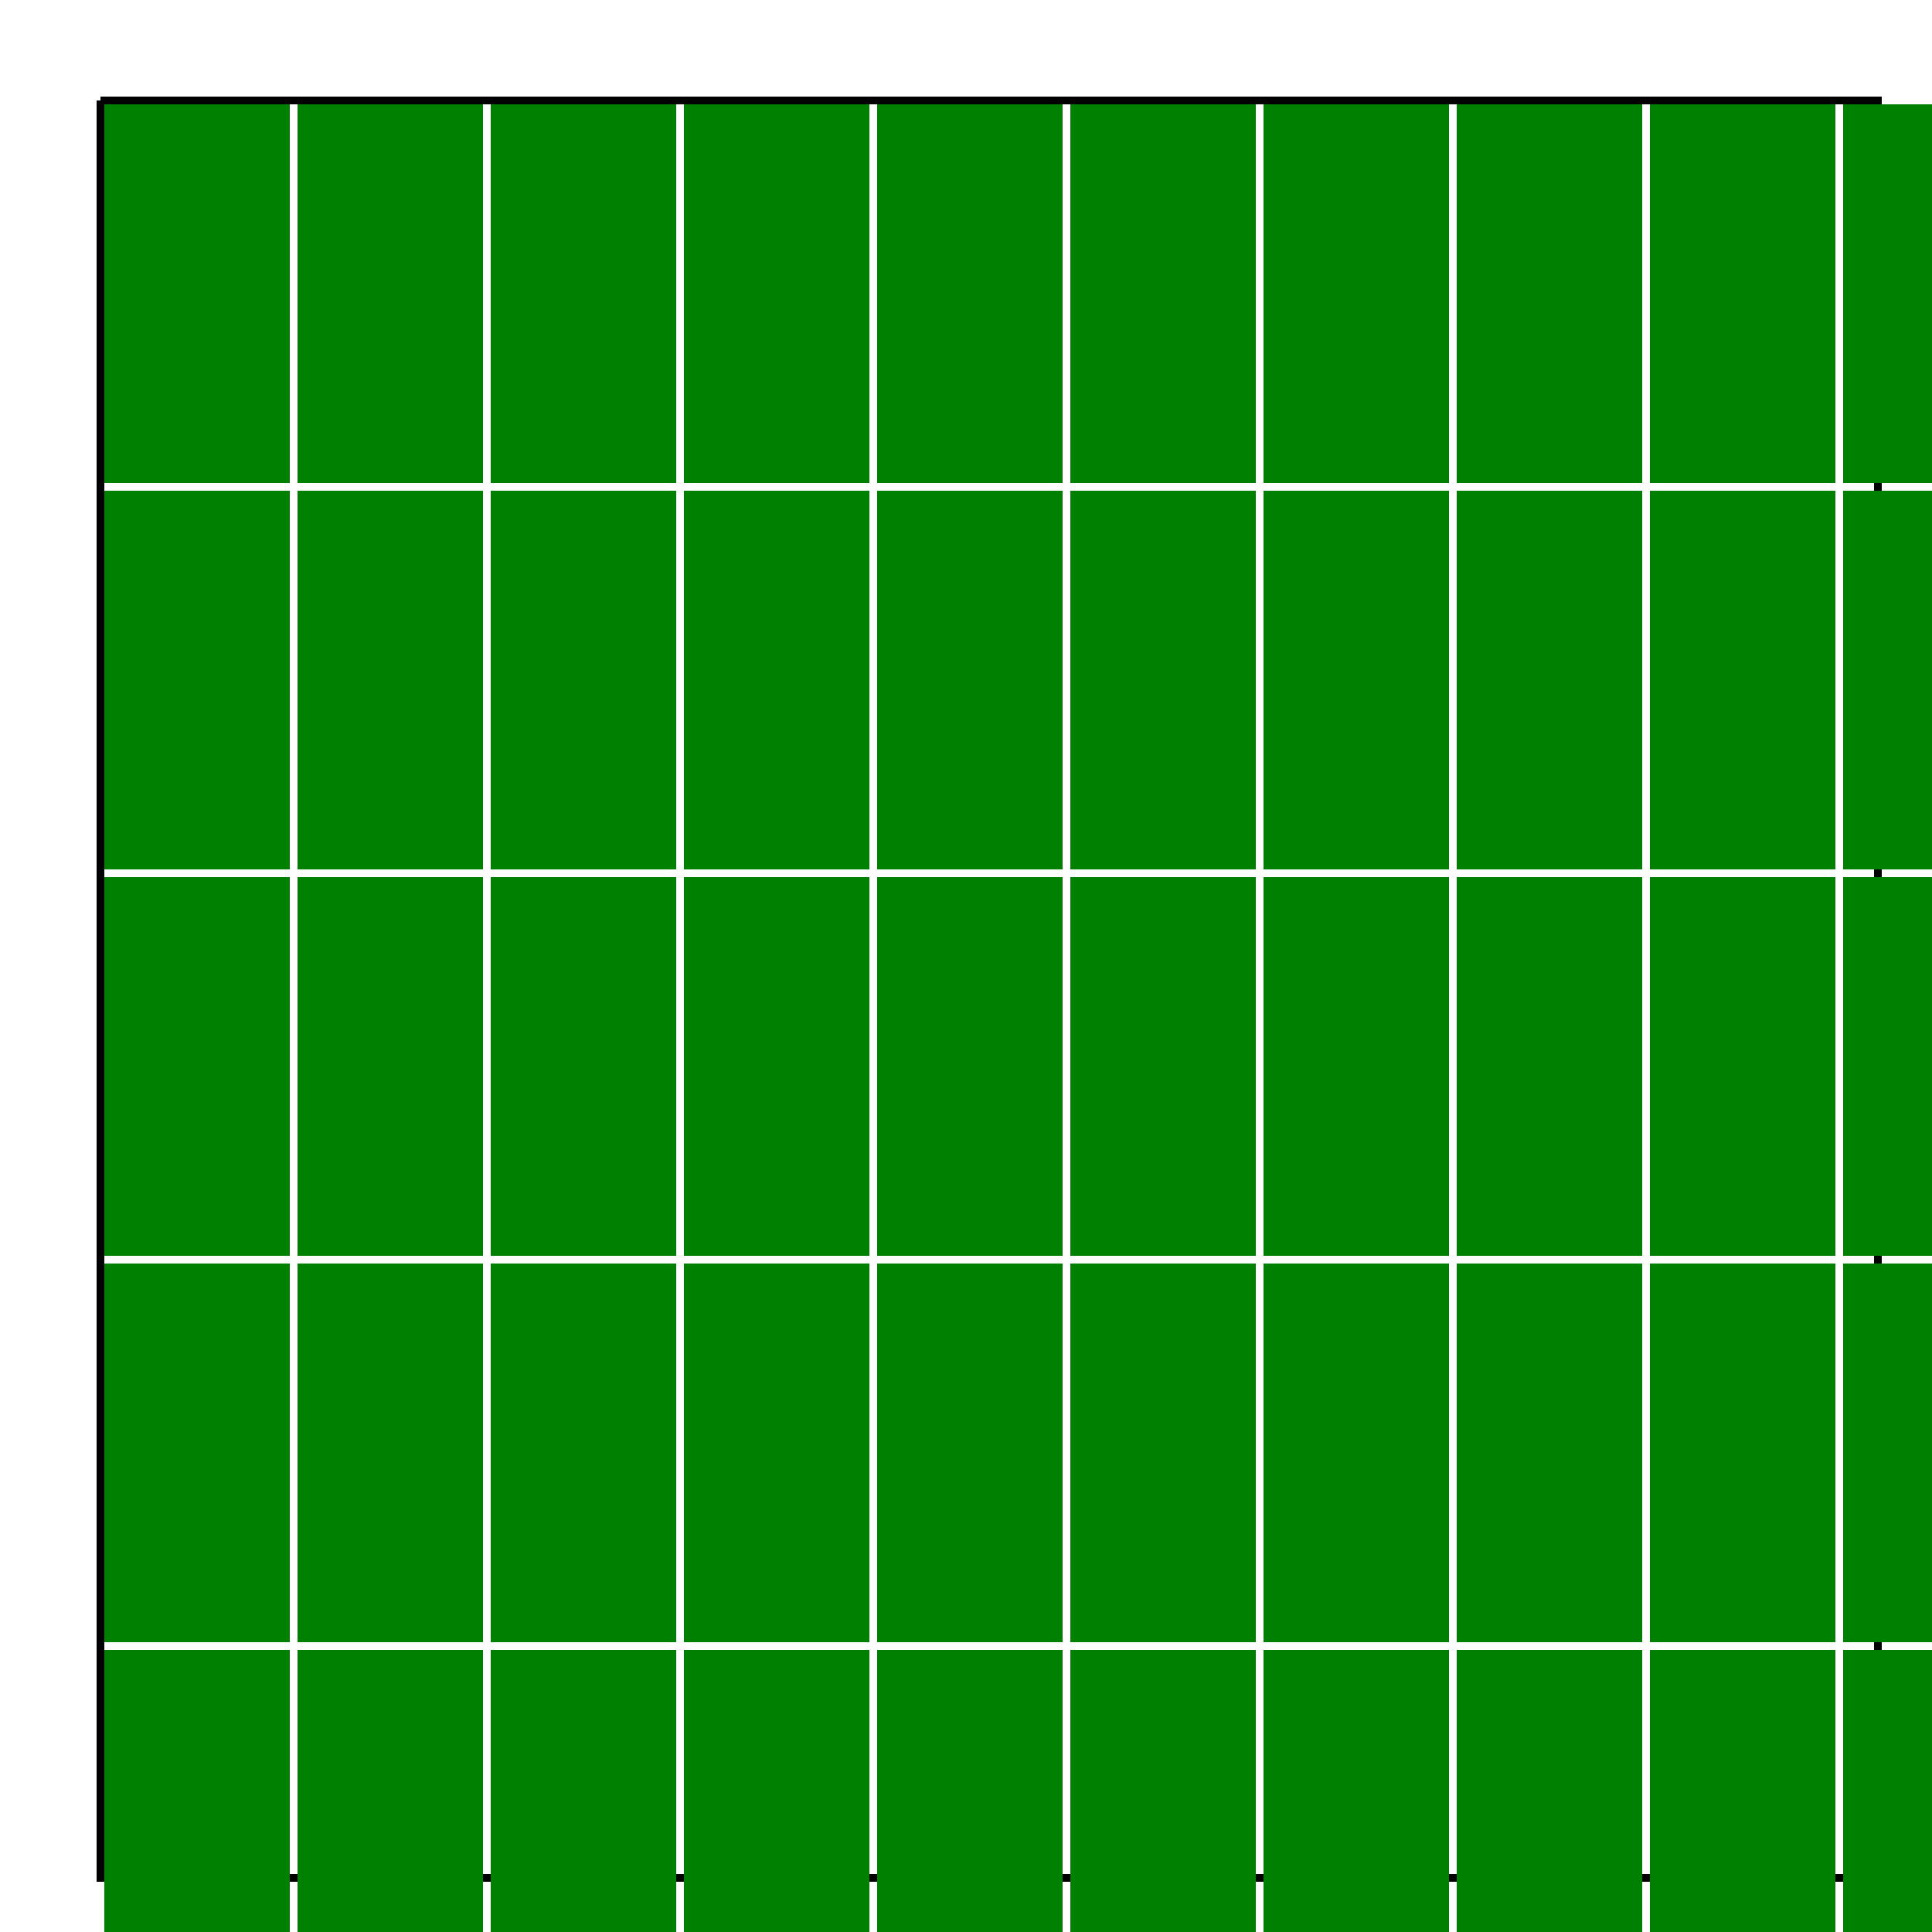 <!--

Generated by DrawGPT.
Free, open source, AI generated images in SVG, PNG, and HTML Canvas format.
https://drawgpt.ai

Created: 2023-10-18T14:34:50.098Z
Link: https://drawgpt.ai/prompt/112131/

-->
<svg xmlns="http://www.w3.org/2000/svg" xmlns:xlink="http://www.w3.org/1999/xlink" width="500" height="500"><defs/><g><path fill="none" stroke="black" paint-order="fill stroke markers" d=" M 26 26 L 486 26 L 486 486 L 26 486 L 26 26" stroke-miterlimit="10" stroke-width="2" stroke-dasharray=""/><rect fill="green" stroke="none" x="27" y="27" width="48" height="98"/><rect fill="green" stroke="none" x="77" y="27" width="48" height="98"/><rect fill="green" stroke="none" x="127" y="27" width="48" height="98"/><rect fill="green" stroke="none" x="177" y="27" width="48" height="98"/><rect fill="green" stroke="none" x="227" y="27" width="48" height="98"/><rect fill="green" stroke="none" x="277" y="27" width="48" height="98"/><rect fill="green" stroke="none" x="327" y="27" width="48" height="98"/><rect fill="green" stroke="none" x="377" y="27" width="48" height="98"/><rect fill="green" stroke="none" x="427" y="27" width="48" height="98"/><rect fill="green" stroke="none" x="477" y="27" width="48" height="98"/><rect fill="green" stroke="none" x="527" y="27" width="48" height="98"/><rect fill="green" stroke="none" x="577" y="27" width="48" height="98"/><rect fill="green" stroke="none" x="627" y="27" width="48" height="98"/><rect fill="green" stroke="none" x="677" y="27" width="48" height="98"/><rect fill="green" stroke="none" x="727" y="27" width="48" height="98"/><rect fill="green" stroke="none" x="777" y="27" width="48" height="98"/><rect fill="green" stroke="none" x="827" y="27" width="48" height="98"/><rect fill="green" stroke="none" x="877" y="27" width="48" height="98"/><rect fill="green" stroke="none" x="927" y="27" width="48" height="98"/><rect fill="green" stroke="none" x="977" y="27" width="48" height="98"/><rect fill="green" stroke="none" x="1027" y="27" width="48" height="98"/><rect fill="green" stroke="none" x="1077" y="27" width="48" height="98"/><rect fill="green" stroke="none" x="1127" y="27" width="48" height="98"/><rect fill="green" stroke="none" x="1177" y="27" width="48" height="98"/><rect fill="green" stroke="none" x="1227" y="27" width="48" height="98"/><rect fill="green" stroke="none" x="1277" y="27" width="48" height="98"/><rect fill="green" stroke="none" x="1327" y="27" width="48" height="98"/><rect fill="green" stroke="none" x="1377" y="27" width="48" height="98"/><rect fill="green" stroke="none" x="1427" y="27" width="48" height="98"/><rect fill="green" stroke="none" x="1477" y="27" width="48" height="98"/><rect fill="green" stroke="none" x="1527" y="27" width="48" height="98"/><rect fill="green" stroke="none" x="1577" y="27" width="48" height="98"/><rect fill="green" stroke="none" x="27" y="127" width="48" height="98"/><rect fill="green" stroke="none" x="77" y="127" width="48" height="98"/><rect fill="green" stroke="none" x="127" y="127" width="48" height="98"/><rect fill="green" stroke="none" x="177" y="127" width="48" height="98"/><rect fill="green" stroke="none" x="227" y="127" width="48" height="98"/><rect fill="green" stroke="none" x="277" y="127" width="48" height="98"/><rect fill="green" stroke="none" x="327" y="127" width="48" height="98"/><rect fill="green" stroke="none" x="377" y="127" width="48" height="98"/><rect fill="green" stroke="none" x="427" y="127" width="48" height="98"/><rect fill="green" stroke="none" x="477" y="127" width="48" height="98"/><rect fill="green" stroke="none" x="527" y="127" width="48" height="98"/><rect fill="green" stroke="none" x="577" y="127" width="48" height="98"/><rect fill="green" stroke="none" x="627" y="127" width="48" height="98"/><rect fill="green" stroke="none" x="677" y="127" width="48" height="98"/><rect fill="green" stroke="none" x="727" y="127" width="48" height="98"/><rect fill="green" stroke="none" x="777" y="127" width="48" height="98"/><rect fill="green" stroke="none" x="827" y="127" width="48" height="98"/><rect fill="green" stroke="none" x="877" y="127" width="48" height="98"/><rect fill="green" stroke="none" x="927" y="127" width="48" height="98"/><rect fill="green" stroke="none" x="977" y="127" width="48" height="98"/><rect fill="green" stroke="none" x="1027" y="127" width="48" height="98"/><rect fill="green" stroke="none" x="1077" y="127" width="48" height="98"/><rect fill="green" stroke="none" x="1127" y="127" width="48" height="98"/><rect fill="green" stroke="none" x="1177" y="127" width="48" height="98"/><rect fill="green" stroke="none" x="1227" y="127" width="48" height="98"/><rect fill="green" stroke="none" x="1277" y="127" width="48" height="98"/><rect fill="green" stroke="none" x="1327" y="127" width="48" height="98"/><rect fill="green" stroke="none" x="1377" y="127" width="48" height="98"/><rect fill="green" stroke="none" x="1427" y="127" width="48" height="98"/><rect fill="green" stroke="none" x="1477" y="127" width="48" height="98"/><rect fill="green" stroke="none" x="1527" y="127" width="48" height="98"/><rect fill="green" stroke="none" x="1577" y="127" width="48" height="98"/><rect fill="green" stroke="none" x="27" y="227" width="48" height="98"/><rect fill="green" stroke="none" x="77" y="227" width="48" height="98"/><rect fill="green" stroke="none" x="127" y="227" width="48" height="98"/><rect fill="green" stroke="none" x="177" y="227" width="48" height="98"/><rect fill="green" stroke="none" x="227" y="227" width="48" height="98"/><rect fill="green" stroke="none" x="277" y="227" width="48" height="98"/><rect fill="green" stroke="none" x="327" y="227" width="48" height="98"/><rect fill="green" stroke="none" x="377" y="227" width="48" height="98"/><rect fill="green" stroke="none" x="427" y="227" width="48" height="98"/><rect fill="green" stroke="none" x="477" y="227" width="48" height="98"/><rect fill="green" stroke="none" x="527" y="227" width="48" height="98"/><rect fill="green" stroke="none" x="577" y="227" width="48" height="98"/><rect fill="green" stroke="none" x="627" y="227" width="48" height="98"/><rect fill="green" stroke="none" x="677" y="227" width="48" height="98"/><rect fill="green" stroke="none" x="727" y="227" width="48" height="98"/><rect fill="green" stroke="none" x="777" y="227" width="48" height="98"/><rect fill="green" stroke="none" x="827" y="227" width="48" height="98"/><rect fill="green" stroke="none" x="877" y="227" width="48" height="98"/><rect fill="green" stroke="none" x="927" y="227" width="48" height="98"/><rect fill="green" stroke="none" x="977" y="227" width="48" height="98"/><rect fill="green" stroke="none" x="1027" y="227" width="48" height="98"/><rect fill="green" stroke="none" x="1077" y="227" width="48" height="98"/><rect fill="green" stroke="none" x="1127" y="227" width="48" height="98"/><rect fill="green" stroke="none" x="1177" y="227" width="48" height="98"/><rect fill="green" stroke="none" x="1227" y="227" width="48" height="98"/><rect fill="green" stroke="none" x="1277" y="227" width="48" height="98"/><rect fill="green" stroke="none" x="1327" y="227" width="48" height="98"/><rect fill="green" stroke="none" x="1377" y="227" width="48" height="98"/><rect fill="green" stroke="none" x="1427" y="227" width="48" height="98"/><rect fill="green" stroke="none" x="1477" y="227" width="48" height="98"/><rect fill="green" stroke="none" x="1527" y="227" width="48" height="98"/><rect fill="green" stroke="none" x="1577" y="227" width="48" height="98"/><rect fill="green" stroke="none" x="27" y="327" width="48" height="98"/><rect fill="green" stroke="none" x="77" y="327" width="48" height="98"/><rect fill="green" stroke="none" x="127" y="327" width="48" height="98"/><rect fill="green" stroke="none" x="177" y="327" width="48" height="98"/><rect fill="green" stroke="none" x="227" y="327" width="48" height="98"/><rect fill="green" stroke="none" x="277" y="327" width="48" height="98"/><rect fill="green" stroke="none" x="327" y="327" width="48" height="98"/><rect fill="green" stroke="none" x="377" y="327" width="48" height="98"/><rect fill="green" stroke="none" x="427" y="327" width="48" height="98"/><rect fill="green" stroke="none" x="477" y="327" width="48" height="98"/><rect fill="green" stroke="none" x="527" y="327" width="48" height="98"/><rect fill="green" stroke="none" x="577" y="327" width="48" height="98"/><rect fill="green" stroke="none" x="627" y="327" width="48" height="98"/><rect fill="green" stroke="none" x="677" y="327" width="48" height="98"/><rect fill="green" stroke="none" x="727" y="327" width="48" height="98"/><rect fill="green" stroke="none" x="777" y="327" width="48" height="98"/><rect fill="green" stroke="none" x="827" y="327" width="48" height="98"/><rect fill="green" stroke="none" x="877" y="327" width="48" height="98"/><rect fill="green" stroke="none" x="927" y="327" width="48" height="98"/><rect fill="green" stroke="none" x="977" y="327" width="48" height="98"/><rect fill="green" stroke="none" x="1027" y="327" width="48" height="98"/><rect fill="green" stroke="none" x="1077" y="327" width="48" height="98"/><rect fill="green" stroke="none" x="1127" y="327" width="48" height="98"/><rect fill="green" stroke="none" x="1177" y="327" width="48" height="98"/><rect fill="green" stroke="none" x="1227" y="327" width="48" height="98"/><rect fill="green" stroke="none" x="1277" y="327" width="48" height="98"/><rect fill="green" stroke="none" x="1327" y="327" width="48" height="98"/><rect fill="green" stroke="none" x="1377" y="327" width="48" height="98"/><rect fill="green" stroke="none" x="1427" y="327" width="48" height="98"/><rect fill="green" stroke="none" x="1477" y="327" width="48" height="98"/><rect fill="green" stroke="none" x="1527" y="327" width="48" height="98"/><rect fill="green" stroke="none" x="1577" y="327" width="48" height="98"/><rect fill="green" stroke="none" x="27" y="427" width="48" height="98"/><rect fill="green" stroke="none" x="77" y="427" width="48" height="98"/><rect fill="green" stroke="none" x="127" y="427" width="48" height="98"/><rect fill="green" stroke="none" x="177" y="427" width="48" height="98"/><rect fill="green" stroke="none" x="227" y="427" width="48" height="98"/><rect fill="green" stroke="none" x="277" y="427" width="48" height="98"/><rect fill="green" stroke="none" x="327" y="427" width="48" height="98"/><rect fill="green" stroke="none" x="377" y="427" width="48" height="98"/><rect fill="green" stroke="none" x="427" y="427" width="48" height="98"/><rect fill="green" stroke="none" x="477" y="427" width="48" height="98"/><rect fill="green" stroke="none" x="527" y="427" width="48" height="98"/><rect fill="green" stroke="none" x="577" y="427" width="48" height="98"/><rect fill="green" stroke="none" x="627" y="427" width="48" height="98"/><rect fill="green" stroke="none" x="677" y="427" width="48" height="98"/><rect fill="green" stroke="none" x="727" y="427" width="48" height="98"/><rect fill="green" stroke="none" x="777" y="427" width="48" height="98"/><rect fill="green" stroke="none" x="827" y="427" width="48" height="98"/><rect fill="green" stroke="none" x="877" y="427" width="48" height="98"/><rect fill="green" stroke="none" x="927" y="427" width="48" height="98"/><rect fill="green" stroke="none" x="977" y="427" width="48" height="98"/><rect fill="green" stroke="none" x="1027" y="427" width="48" height="98"/><rect fill="green" stroke="none" x="1077" y="427" width="48" height="98"/><rect fill="green" stroke="none" x="1127" y="427" width="48" height="98"/><rect fill="green" stroke="none" x="1177" y="427" width="48" height="98"/><rect fill="green" stroke="none" x="1227" y="427" width="48" height="98"/><rect fill="green" stroke="none" x="1277" y="427" width="48" height="98"/><rect fill="green" stroke="none" x="1327" y="427" width="48" height="98"/><rect fill="green" stroke="none" x="1377" y="427" width="48" height="98"/><rect fill="green" stroke="none" x="1427" y="427" width="48" height="98"/><rect fill="green" stroke="none" x="1477" y="427" width="48" height="98"/><rect fill="green" stroke="none" x="1527" y="427" width="48" height="98"/><rect fill="green" stroke="none" x="1577" y="427" width="48" height="98"/><rect fill="green" stroke="none" x="27" y="527" width="48" height="98"/><rect fill="green" stroke="none" x="77" y="527" width="48" height="98"/><rect fill="green" stroke="none" x="127" y="527" width="48" height="98"/><rect fill="green" stroke="none" x="177" y="527" width="48" height="98"/><rect fill="green" stroke="none" x="227" y="527" width="48" height="98"/><rect fill="green" stroke="none" x="277" y="527" width="48" height="98"/><rect fill="green" stroke="none" x="327" y="527" width="48" height="98"/><rect fill="green" stroke="none" x="377" y="527" width="48" height="98"/><rect fill="green" stroke="none" x="427" y="527" width="48" height="98"/><rect fill="green" stroke="none" x="477" y="527" width="48" height="98"/><rect fill="green" stroke="none" x="527" y="527" width="48" height="98"/><rect fill="green" stroke="none" x="577" y="527" width="48" height="98"/><rect fill="green" stroke="none" x="627" y="527" width="48" height="98"/><rect fill="green" stroke="none" x="677" y="527" width="48" height="98"/><rect fill="green" stroke="none" x="727" y="527" width="48" height="98"/><rect fill="green" stroke="none" x="777" y="527" width="48" height="98"/><rect fill="green" stroke="none" x="827" y="527" width="48" height="98"/><rect fill="green" stroke="none" x="877" y="527" width="48" height="98"/><rect fill="green" stroke="none" x="927" y="527" width="48" height="98"/><rect fill="green" stroke="none" x="977" y="527" width="48" height="98"/><rect fill="green" stroke="none" x="1027" y="527" width="48" height="98"/><rect fill="green" stroke="none" x="1077" y="527" width="48" height="98"/><rect fill="green" stroke="none" x="1127" y="527" width="48" height="98"/><rect fill="green" stroke="none" x="1177" y="527" width="48" height="98"/><rect fill="green" stroke="none" x="1227" y="527" width="48" height="98"/><rect fill="green" stroke="none" x="1277" y="527" width="48" height="98"/><rect fill="green" stroke="none" x="1327" y="527" width="48" height="98"/><rect fill="green" stroke="none" x="1377" y="527" width="48" height="98"/><rect fill="green" stroke="none" x="1427" y="527" width="48" height="98"/><rect fill="green" stroke="none" x="1477" y="527" width="48" height="98"/><rect fill="green" stroke="none" x="1527" y="527" width="48" height="98"/><rect fill="green" stroke="none" x="1577" y="527" width="48" height="98"/><rect fill="green" stroke="none" x="27" y="627" width="48" height="98"/><rect fill="green" stroke="none" x="77" y="627" width="48" height="98"/><rect fill="green" stroke="none" x="127" y="627" width="48" height="98"/><rect fill="green" stroke="none" x="177" y="627" width="48" height="98"/><rect fill="green" stroke="none" x="227" y="627" width="48" height="98"/><rect fill="green" stroke="none" x="277" y="627" width="48" height="98"/><rect fill="green" stroke="none" x="327" y="627" width="48" height="98"/><rect fill="green" stroke="none" x="377" y="627" width="48" height="98"/><rect fill="green" stroke="none" x="427" y="627" width="48" height="98"/><rect fill="green" stroke="none" x="477" y="627" width="48" height="98"/><rect fill="green" stroke="none" x="527" y="627" width="48" height="98"/><rect fill="green" stroke="none" x="577" y="627" width="48" height="98"/><rect fill="green" stroke="none" x="627" y="627" width="48" height="98"/><rect fill="green" stroke="none" x="677" y="627" width="48" height="98"/><rect fill="green" stroke="none" x="727" y="627" width="48" height="98"/><rect fill="green" stroke="none" x="777" y="627" width="48" height="98"/><rect fill="green" stroke="none" x="827" y="627" width="48" height="98"/><rect fill="green" stroke="none" x="877" y="627" width="48" height="98"/><rect fill="green" stroke="none" x="927" y="627" width="48" height="98"/><rect fill="green" stroke="none" x="977" y="627" width="48" height="98"/><rect fill="green" stroke="none" x="1027" y="627" width="48" height="98"/><rect fill="green" stroke="none" x="1077" y="627" width="48" height="98"/><rect fill="green" stroke="none" x="1127" y="627" width="48" height="98"/><rect fill="green" stroke="none" x="1177" y="627" width="48" height="98"/><rect fill="green" stroke="none" x="1227" y="627" width="48" height="98"/><rect fill="green" stroke="none" x="1277" y="627" width="48" height="98"/><rect fill="green" stroke="none" x="1327" y="627" width="48" height="98"/><rect fill="green" stroke="none" x="1377" y="627" width="48" height="98"/><rect fill="green" stroke="none" x="1427" y="627" width="48" height="98"/><rect fill="green" stroke="none" x="1477" y="627" width="48" height="98"/><rect fill="green" stroke="none" x="1527" y="627" width="48" height="98"/><rect fill="green" stroke="none" x="1577" y="627" width="48" height="98"/><rect fill="green" stroke="none" x="27" y="727" width="48" height="98"/><rect fill="green" stroke="none" x="77" y="727" width="48" height="98"/><rect fill="green" stroke="none" x="127" y="727" width="48" height="98"/><rect fill="green" stroke="none" x="177" y="727" width="48" height="98"/><rect fill="green" stroke="none" x="227" y="727" width="48" height="98"/><rect fill="green" stroke="none" x="277" y="727" width="48" height="98"/><rect fill="green" stroke="none" x="327" y="727" width="48" height="98"/><rect fill="green" stroke="none" x="377" y="727" width="48" height="98"/><rect fill="green" stroke="none" x="427" y="727" width="48" height="98"/><rect fill="green" stroke="none" x="477" y="727" width="48" height="98"/><rect fill="green" stroke="none" x="527" y="727" width="48" height="98"/><rect fill="green" stroke="none" x="577" y="727" width="48" height="98"/><rect fill="green" stroke="none" x="627" y="727" width="48" height="98"/><rect fill="green" stroke="none" x="677" y="727" width="48" height="98"/><rect fill="green" stroke="none" x="727" y="727" width="48" height="98"/><rect fill="green" stroke="none" x="777" y="727" width="48" height="98"/><rect fill="green" stroke="none" x="827" y="727" width="48" height="98"/><rect fill="green" stroke="none" x="877" y="727" width="48" height="98"/><rect fill="green" stroke="none" x="927" y="727" width="48" height="98"/><rect fill="green" stroke="none" x="977" y="727" width="48" height="98"/><rect fill="green" stroke="none" x="1027" y="727" width="48" height="98"/><rect fill="green" stroke="none" x="1077" y="727" width="48" height="98"/><rect fill="green" stroke="none" x="1127" y="727" width="48" height="98"/><rect fill="green" stroke="none" x="1177" y="727" width="48" height="98"/><rect fill="green" stroke="none" x="1227" y="727" width="48" height="98"/><rect fill="green" stroke="none" x="1277" y="727" width="48" height="98"/><rect fill="green" stroke="none" x="1327" y="727" width="48" height="98"/><rect fill="green" stroke="none" x="1377" y="727" width="48" height="98"/><rect fill="green" stroke="none" x="1427" y="727" width="48" height="98"/><rect fill="green" stroke="none" x="1477" y="727" width="48" height="98"/><rect fill="green" stroke="none" x="1527" y="727" width="48" height="98"/><rect fill="green" stroke="none" x="1577" y="727" width="48" height="98"/><rect fill="green" stroke="none" x="27" y="827" width="48" height="98"/><rect fill="green" stroke="none" x="77" y="827" width="48" height="98"/><rect fill="green" stroke="none" x="127" y="827" width="48" height="98"/><rect fill="green" stroke="none" x="177" y="827" width="48" height="98"/><rect fill="green" stroke="none" x="227" y="827" width="48" height="98"/><rect fill="green" stroke="none" x="277" y="827" width="48" height="98"/><rect fill="green" stroke="none" x="327" y="827" width="48" height="98"/><rect fill="green" stroke="none" x="377" y="827" width="48" height="98"/><rect fill="green" stroke="none" x="427" y="827" width="48" height="98"/><rect fill="green" stroke="none" x="477" y="827" width="48" height="98"/><rect fill="green" stroke="none" x="527" y="827" width="48" height="98"/><rect fill="green" stroke="none" x="577" y="827" width="48" height="98"/><rect fill="green" stroke="none" x="627" y="827" width="48" height="98"/><rect fill="green" stroke="none" x="677" y="827" width="48" height="98"/><rect fill="green" stroke="none" x="727" y="827" width="48" height="98"/><rect fill="green" stroke="none" x="777" y="827" width="48" height="98"/><rect fill="green" stroke="none" x="827" y="827" width="48" height="98"/><rect fill="green" stroke="none" x="877" y="827" width="48" height="98"/><rect fill="green" stroke="none" x="927" y="827" width="48" height="98"/><rect fill="green" stroke="none" x="977" y="827" width="48" height="98"/><rect fill="green" stroke="none" x="1027" y="827" width="48" height="98"/><rect fill="green" stroke="none" x="1077" y="827" width="48" height="98"/><rect fill="green" stroke="none" x="1127" y="827" width="48" height="98"/><rect fill="green" stroke="none" x="1177" y="827" width="48" height="98"/><rect fill="green" stroke="none" x="1227" y="827" width="48" height="98"/><rect fill="green" stroke="none" x="1277" y="827" width="48" height="98"/><rect fill="green" stroke="none" x="1327" y="827" width="48" height="98"/><rect fill="green" stroke="none" x="1377" y="827" width="48" height="98"/><rect fill="green" stroke="none" x="1427" y="827" width="48" height="98"/><rect fill="green" stroke="none" x="1477" y="827" width="48" height="98"/><rect fill="green" stroke="none" x="1527" y="827" width="48" height="98"/><rect fill="green" stroke="none" x="1577" y="827" width="48" height="98"/><rect fill="green" stroke="none" x="27" y="927" width="48" height="98"/><rect fill="green" stroke="none" x="77" y="927" width="48" height="98"/><rect fill="green" stroke="none" x="127" y="927" width="48" height="98"/><rect fill="green" stroke="none" x="177" y="927" width="48" height="98"/><rect fill="green" stroke="none" x="227" y="927" width="48" height="98"/><rect fill="green" stroke="none" x="277" y="927" width="48" height="98"/><rect fill="green" stroke="none" x="327" y="927" width="48" height="98"/><rect fill="green" stroke="none" x="377" y="927" width="48" height="98"/><rect fill="green" stroke="none" x="427" y="927" width="48" height="98"/><rect fill="green" stroke="none" x="477" y="927" width="48" height="98"/><rect fill="green" stroke="none" x="527" y="927" width="48" height="98"/><rect fill="green" stroke="none" x="577" y="927" width="48" height="98"/><rect fill="green" stroke="none" x="627" y="927" width="48" height="98"/><rect fill="green" stroke="none" x="677" y="927" width="48" height="98"/><rect fill="green" stroke="none" x="727" y="927" width="48" height="98"/><rect fill="green" stroke="none" x="777" y="927" width="48" height="98"/><rect fill="green" stroke="none" x="827" y="927" width="48" height="98"/><rect fill="green" stroke="none" x="877" y="927" width="48" height="98"/><rect fill="green" stroke="none" x="927" y="927" width="48" height="98"/><rect fill="green" stroke="none" x="977" y="927" width="48" height="98"/><rect fill="green" stroke="none" x="1027" y="927" width="48" height="98"/><rect fill="green" stroke="none" x="1077" y="927" width="48" height="98"/><rect fill="green" stroke="none" x="1127" y="927" width="48" height="98"/><rect fill="green" stroke="none" x="1177" y="927" width="48" height="98"/><rect fill="green" stroke="none" x="1227" y="927" width="48" height="98"/><rect fill="green" stroke="none" x="1277" y="927" width="48" height="98"/><rect fill="green" stroke="none" x="1327" y="927" width="48" height="98"/><rect fill="green" stroke="none" x="1377" y="927" width="48" height="98"/><rect fill="green" stroke="none" x="1427" y="927" width="48" height="98"/><rect fill="green" stroke="none" x="1477" y="927" width="48" height="98"/><rect fill="green" stroke="none" x="1527" y="927" width="48" height="98"/><rect fill="green" stroke="none" x="1577" y="927" width="48" height="98"/><rect fill="green" stroke="none" x="27" y="1027" width="48" height="98"/><rect fill="green" stroke="none" x="77" y="1027" width="48" height="98"/><rect fill="green" stroke="none" x="127" y="1027" width="48" height="98"/><rect fill="green" stroke="none" x="177" y="1027" width="48" height="98"/><rect fill="green" stroke="none" x="227" y="1027" width="48" height="98"/><rect fill="green" stroke="none" x="277" y="1027" width="48" height="98"/><rect fill="green" stroke="none" x="327" y="1027" width="48" height="98"/><rect fill="green" stroke="none" x="377" y="1027" width="48" height="98"/><rect fill="green" stroke="none" x="427" y="1027" width="48" height="98"/><rect fill="green" stroke="none" x="477" y="1027" width="48" height="98"/><rect fill="green" stroke="none" x="527" y="1027" width="48" height="98"/><rect fill="green" stroke="none" x="577" y="1027" width="48" height="98"/><rect fill="green" stroke="none" x="627" y="1027" width="48" height="98"/><rect fill="green" stroke="none" x="677" y="1027" width="48" height="98"/><rect fill="green" stroke="none" x="727" y="1027" width="48" height="98"/><rect fill="green" stroke="none" x="777" y="1027" width="48" height="98"/><rect fill="green" stroke="none" x="827" y="1027" width="48" height="98"/><rect fill="green" stroke="none" x="877" y="1027" width="48" height="98"/><rect fill="green" stroke="none" x="927" y="1027" width="48" height="98"/><rect fill="green" stroke="none" x="977" y="1027" width="48" height="98"/><rect fill="green" stroke="none" x="1027" y="1027" width="48" height="98"/><rect fill="green" stroke="none" x="1077" y="1027" width="48" height="98"/><rect fill="green" stroke="none" x="1127" y="1027" width="48" height="98"/><rect fill="green" stroke="none" x="1177" y="1027" width="48" height="98"/><rect fill="green" stroke="none" x="1227" y="1027" width="48" height="98"/><rect fill="green" stroke="none" x="1277" y="1027" width="48" height="98"/><rect fill="green" stroke="none" x="1327" y="1027" width="48" height="98"/><rect fill="green" stroke="none" x="1377" y="1027" width="48" height="98"/><rect fill="green" stroke="none" x="1427" y="1027" width="48" height="98"/><rect fill="green" stroke="none" x="1477" y="1027" width="48" height="98"/><rect fill="green" stroke="none" x="1527" y="1027" width="48" height="98"/><rect fill="green" stroke="none" x="1577" y="1027" width="48" height="98"/><rect fill="green" stroke="none" x="27" y="1127" width="48" height="98"/><rect fill="green" stroke="none" x="77" y="1127" width="48" height="98"/><rect fill="green" stroke="none" x="127" y="1127" width="48" height="98"/><rect fill="green" stroke="none" x="177" y="1127" width="48" height="98"/><rect fill="green" stroke="none" x="227" y="1127" width="48" height="98"/><rect fill="green" stroke="none" x="277" y="1127" width="48" height="98"/><rect fill="green" stroke="none" x="327" y="1127" width="48" height="98"/><rect fill="green" stroke="none" x="377" y="1127" width="48" height="98"/><rect fill="green" stroke="none" x="427" y="1127" width="48" height="98"/><rect fill="green" stroke="none" x="477" y="1127" width="48" height="98"/><rect fill="green" stroke="none" x="527" y="1127" width="48" height="98"/><rect fill="green" stroke="none" x="577" y="1127" width="48" height="98"/><rect fill="green" stroke="none" x="627" y="1127" width="48" height="98"/><rect fill="green" stroke="none" x="677" y="1127" width="48" height="98"/><rect fill="green" stroke="none" x="727" y="1127" width="48" height="98"/><rect fill="green" stroke="none" x="777" y="1127" width="48" height="98"/><rect fill="green" stroke="none" x="827" y="1127" width="48" height="98"/><rect fill="green" stroke="none" x="877" y="1127" width="48" height="98"/><rect fill="green" stroke="none" x="927" y="1127" width="48" height="98"/><rect fill="green" stroke="none" x="977" y="1127" width="48" height="98"/><rect fill="green" stroke="none" x="1027" y="1127" width="48" height="98"/><rect fill="green" stroke="none" x="1077" y="1127" width="48" height="98"/><rect fill="green" stroke="none" x="1127" y="1127" width="48" height="98"/><rect fill="green" stroke="none" x="1177" y="1127" width="48" height="98"/><rect fill="green" stroke="none" x="1227" y="1127" width="48" height="98"/><rect fill="green" stroke="none" x="1277" y="1127" width="48" height="98"/><rect fill="green" stroke="none" x="1327" y="1127" width="48" height="98"/><rect fill="green" stroke="none" x="1377" y="1127" width="48" height="98"/><rect fill="green" stroke="none" x="1427" y="1127" width="48" height="98"/><rect fill="green" stroke="none" x="1477" y="1127" width="48" height="98"/><rect fill="green" stroke="none" x="1527" y="1127" width="48" height="98"/><rect fill="green" stroke="none" x="1577" y="1127" width="48" height="98"/><rect fill="green" stroke="none" x="27" y="1227" width="48" height="98"/><rect fill="green" stroke="none" x="77" y="1227" width="48" height="98"/><rect fill="green" stroke="none" x="127" y="1227" width="48" height="98"/><rect fill="green" stroke="none" x="177" y="1227" width="48" height="98"/><rect fill="green" stroke="none" x="227" y="1227" width="48" height="98"/><rect fill="green" stroke="none" x="277" y="1227" width="48" height="98"/><rect fill="green" stroke="none" x="327" y="1227" width="48" height="98"/><rect fill="green" stroke="none" x="377" y="1227" width="48" height="98"/><rect fill="green" stroke="none" x="427" y="1227" width="48" height="98"/><rect fill="green" stroke="none" x="477" y="1227" width="48" height="98"/><rect fill="green" stroke="none" x="527" y="1227" width="48" height="98"/><rect fill="green" stroke="none" x="577" y="1227" width="48" height="98"/><rect fill="green" stroke="none" x="627" y="1227" width="48" height="98"/><rect fill="green" stroke="none" x="677" y="1227" width="48" height="98"/><rect fill="green" stroke="none" x="727" y="1227" width="48" height="98"/><rect fill="green" stroke="none" x="777" y="1227" width="48" height="98"/><rect fill="green" stroke="none" x="827" y="1227" width="48" height="98"/><rect fill="green" stroke="none" x="877" y="1227" width="48" height="98"/><rect fill="green" stroke="none" x="927" y="1227" width="48" height="98"/><rect fill="green" stroke="none" x="977" y="1227" width="48" height="98"/><rect fill="green" stroke="none" x="1027" y="1227" width="48" height="98"/><rect fill="green" stroke="none" x="1077" y="1227" width="48" height="98"/><rect fill="green" stroke="none" x="1127" y="1227" width="48" height="98"/><rect fill="green" stroke="none" x="1177" y="1227" width="48" height="98"/><rect fill="green" stroke="none" x="1227" y="1227" width="48" height="98"/><rect fill="green" stroke="none" x="1277" y="1227" width="48" height="98"/><rect fill="green" stroke="none" x="1327" y="1227" width="48" height="98"/><rect fill="green" stroke="none" x="1377" y="1227" width="48" height="98"/><rect fill="green" stroke="none" x="1427" y="1227" width="48" height="98"/><rect fill="green" stroke="none" x="1477" y="1227" width="48" height="98"/><rect fill="green" stroke="none" x="1527" y="1227" width="48" height="98"/><rect fill="green" stroke="none" x="1577" y="1227" width="48" height="98"/><rect fill="green" stroke="none" x="27" y="1327" width="48" height="98"/><rect fill="green" stroke="none" x="77" y="1327" width="48" height="98"/><rect fill="green" stroke="none" x="127" y="1327" width="48" height="98"/><rect fill="green" stroke="none" x="177" y="1327" width="48" height="98"/><rect fill="green" stroke="none" x="227" y="1327" width="48" height="98"/><rect fill="green" stroke="none" x="277" y="1327" width="48" height="98"/><rect fill="green" stroke="none" x="327" y="1327" width="48" height="98"/><rect fill="green" stroke="none" x="377" y="1327" width="48" height="98"/><rect fill="green" stroke="none" x="427" y="1327" width="48" height="98"/><rect fill="green" stroke="none" x="477" y="1327" width="48" height="98"/><rect fill="green" stroke="none" x="527" y="1327" width="48" height="98"/><rect fill="green" stroke="none" x="577" y="1327" width="48" height="98"/><rect fill="green" stroke="none" x="627" y="1327" width="48" height="98"/><rect fill="green" stroke="none" x="677" y="1327" width="48" height="98"/><rect fill="green" stroke="none" x="727" y="1327" width="48" height="98"/><rect fill="green" stroke="none" x="777" y="1327" width="48" height="98"/><rect fill="green" stroke="none" x="827" y="1327" width="48" height="98"/><rect fill="green" stroke="none" x="877" y="1327" width="48" height="98"/><rect fill="green" stroke="none" x="927" y="1327" width="48" height="98"/><rect fill="green" stroke="none" x="977" y="1327" width="48" height="98"/><rect fill="green" stroke="none" x="1027" y="1327" width="48" height="98"/><rect fill="green" stroke="none" x="1077" y="1327" width="48" height="98"/><rect fill="green" stroke="none" x="1127" y="1327" width="48" height="98"/><rect fill="green" stroke="none" x="1177" y="1327" width="48" height="98"/><rect fill="green" stroke="none" x="1227" y="1327" width="48" height="98"/><rect fill="green" stroke="none" x="1277" y="1327" width="48" height="98"/><rect fill="green" stroke="none" x="1327" y="1327" width="48" height="98"/><rect fill="green" stroke="none" x="1377" y="1327" width="48" height="98"/><rect fill="green" stroke="none" x="1427" y="1327" width="48" height="98"/><rect fill="green" stroke="none" x="1477" y="1327" width="48" height="98"/><rect fill="green" stroke="none" x="1527" y="1327" width="48" height="98"/><rect fill="green" stroke="none" x="1577" y="1327" width="48" height="98"/><rect fill="green" stroke="none" x="27" y="1427" width="48" height="98"/><rect fill="green" stroke="none" x="77" y="1427" width="48" height="98"/><rect fill="green" stroke="none" x="127" y="1427" width="48" height="98"/><rect fill="green" stroke="none" x="177" y="1427" width="48" height="98"/><rect fill="green" stroke="none" x="227" y="1427" width="48" height="98"/><rect fill="green" stroke="none" x="277" y="1427" width="48" height="98"/><rect fill="green" stroke="none" x="327" y="1427" width="48" height="98"/><rect fill="green" stroke="none" x="377" y="1427" width="48" height="98"/><rect fill="green" stroke="none" x="427" y="1427" width="48" height="98"/><rect fill="green" stroke="none" x="477" y="1427" width="48" height="98"/><rect fill="green" stroke="none" x="527" y="1427" width="48" height="98"/><rect fill="green" stroke="none" x="577" y="1427" width="48" height="98"/><rect fill="green" stroke="none" x="627" y="1427" width="48" height="98"/><rect fill="green" stroke="none" x="677" y="1427" width="48" height="98"/><rect fill="green" stroke="none" x="727" y="1427" width="48" height="98"/><rect fill="green" stroke="none" x="777" y="1427" width="48" height="98"/><rect fill="green" stroke="none" x="827" y="1427" width="48" height="98"/><rect fill="green" stroke="none" x="877" y="1427" width="48" height="98"/><rect fill="green" stroke="none" x="927" y="1427" width="48" height="98"/><rect fill="green" stroke="none" x="977" y="1427" width="48" height="98"/><rect fill="green" stroke="none" x="1027" y="1427" width="48" height="98"/><rect fill="green" stroke="none" x="1077" y="1427" width="48" height="98"/><rect fill="green" stroke="none" x="1127" y="1427" width="48" height="98"/><rect fill="green" stroke="none" x="1177" y="1427" width="48" height="98"/><rect fill="green" stroke="none" x="1227" y="1427" width="48" height="98"/><rect fill="green" stroke="none" x="1277" y="1427" width="48" height="98"/><rect fill="green" stroke="none" x="1327" y="1427" width="48" height="98"/><rect fill="green" stroke="none" x="1377" y="1427" width="48" height="98"/><rect fill="green" stroke="none" x="1427" y="1427" width="48" height="98"/><rect fill="green" stroke="none" x="1477" y="1427" width="48" height="98"/><rect fill="green" stroke="none" x="1527" y="1427" width="48" height="98"/><rect fill="green" stroke="none" x="1577" y="1427" width="48" height="98"/><rect fill="green" stroke="none" x="27" y="1527" width="48" height="98"/><rect fill="green" stroke="none" x="77" y="1527" width="48" height="98"/><rect fill="green" stroke="none" x="127" y="1527" width="48" height="98"/><rect fill="green" stroke="none" x="177" y="1527" width="48" height="98"/><rect fill="green" stroke="none" x="227" y="1527" width="48" height="98"/><rect fill="green" stroke="none" x="277" y="1527" width="48" height="98"/><rect fill="green" stroke="none" x="327" y="1527" width="48" height="98"/><rect fill="green" stroke="none" x="377" y="1527" width="48" height="98"/><rect fill="green" stroke="none" x="427" y="1527" width="48" height="98"/><rect fill="green" stroke="none" x="477" y="1527" width="48" height="98"/><rect fill="green" stroke="none" x="527" y="1527" width="48" height="98"/><rect fill="green" stroke="none" x="577" y="1527" width="48" height="98"/><rect fill="green" stroke="none" x="627" y="1527" width="48" height="98"/><rect fill="green" stroke="none" x="677" y="1527" width="48" height="98"/><rect fill="green" stroke="none" x="727" y="1527" width="48" height="98"/><rect fill="green" stroke="none" x="777" y="1527" width="48" height="98"/><rect fill="green" stroke="none" x="827" y="1527" width="48" height="98"/><rect fill="green" stroke="none" x="877" y="1527" width="48" height="98"/><rect fill="green" stroke="none" x="927" y="1527" width="48" height="98"/><rect fill="green" stroke="none" x="977" y="1527" width="48" height="98"/><rect fill="green" stroke="none" x="1027" y="1527" width="48" height="98"/><rect fill="green" stroke="none" x="1077" y="1527" width="48" height="98"/><rect fill="green" stroke="none" x="1127" y="1527" width="48" height="98"/><rect fill="green" stroke="none" x="1177" y="1527" width="48" height="98"/><rect fill="green" stroke="none" x="1227" y="1527" width="48" height="98"/><rect fill="green" stroke="none" x="1277" y="1527" width="48" height="98"/><rect fill="green" stroke="none" x="1327" y="1527" width="48" height="98"/><rect fill="green" stroke="none" x="1377" y="1527" width="48" height="98"/><rect fill="green" stroke="none" x="1427" y="1527" width="48" height="98"/><rect fill="green" stroke="none" x="1477" y="1527" width="48" height="98"/><rect fill="green" stroke="none" x="1527" y="1527" width="48" height="98"/><rect fill="green" stroke="none" x="1577" y="1527" width="48" height="98"/><rect fill="green" stroke="none" x="27" y="1627" width="48" height="98"/><rect fill="green" stroke="none" x="77" y="1627" width="48" height="98"/><rect fill="green" stroke="none" x="127" y="1627" width="48" height="98"/><rect fill="green" stroke="none" x="177" y="1627" width="48" height="98"/><rect fill="green" stroke="none" x="227" y="1627" width="48" height="98"/><rect fill="green" stroke="none" x="277" y="1627" width="48" height="98"/><rect fill="green" stroke="none" x="327" y="1627" width="48" height="98"/><rect fill="green" stroke="none" x="377" y="1627" width="48" height="98"/><rect fill="green" stroke="none" x="427" y="1627" width="48" height="98"/><rect fill="green" stroke="none" x="477" y="1627" width="48" height="98"/><rect fill="green" stroke="none" x="527" y="1627" width="48" height="98"/><rect fill="green" stroke="none" x="577" y="1627" width="48" height="98"/><rect fill="green" stroke="none" x="627" y="1627" width="48" height="98"/><rect fill="green" stroke="none" x="677" y="1627" width="48" height="98"/><rect fill="green" stroke="none" x="727" y="1627" width="48" height="98"/><rect fill="green" stroke="none" x="777" y="1627" width="48" height="98"/><rect fill="green" stroke="none" x="827" y="1627" width="48" height="98"/><rect fill="green" stroke="none" x="877" y="1627" width="48" height="98"/><rect fill="green" stroke="none" x="927" y="1627" width="48" height="98"/><rect fill="green" stroke="none" x="977" y="1627" width="48" height="98"/><rect fill="green" stroke="none" x="1027" y="1627" width="48" height="98"/><rect fill="green" stroke="none" x="1077" y="1627" width="48" height="98"/><rect fill="green" stroke="none" x="1127" y="1627" width="48" height="98"/><rect fill="green" stroke="none" x="1177" y="1627" width="48" height="98"/><rect fill="green" stroke="none" x="1227" y="1627" width="48" height="98"/><rect fill="green" stroke="none" x="1277" y="1627" width="48" height="98"/><rect fill="green" stroke="none" x="1327" y="1627" width="48" height="98"/><rect fill="green" stroke="none" x="1377" y="1627" width="48" height="98"/><rect fill="green" stroke="none" x="1427" y="1627" width="48" height="98"/><rect fill="green" stroke="none" x="1477" y="1627" width="48" height="98"/><rect fill="green" stroke="none" x="1527" y="1627" width="48" height="98"/><rect fill="green" stroke="none" x="1577" y="1627" width="48" height="98"/><rect fill="green" stroke="none" x="27" y="1727" width="48" height="98"/><rect fill="green" stroke="none" x="77" y="1727" width="48" height="98"/><rect fill="green" stroke="none" x="127" y="1727" width="48" height="98"/><rect fill="green" stroke="none" x="177" y="1727" width="48" height="98"/><rect fill="green" stroke="none" x="227" y="1727" width="48" height="98"/><rect fill="green" stroke="none" x="277" y="1727" width="48" height="98"/><rect fill="green" stroke="none" x="327" y="1727" width="48" height="98"/><rect fill="green" stroke="none" x="377" y="1727" width="48" height="98"/><rect fill="green" stroke="none" x="427" y="1727" width="48" height="98"/><rect fill="green" stroke="none" x="477" y="1727" width="48" height="98"/><rect fill="green" stroke="none" x="527" y="1727" width="48" height="98"/><rect fill="green" stroke="none" x="577" y="1727" width="48" height="98"/><rect fill="green" stroke="none" x="627" y="1727" width="48" height="98"/><rect fill="green" stroke="none" x="677" y="1727" width="48" height="98"/><rect fill="green" stroke="none" x="727" y="1727" width="48" height="98"/><rect fill="green" stroke="none" x="777" y="1727" width="48" height="98"/><rect fill="green" stroke="none" x="827" y="1727" width="48" height="98"/><rect fill="green" stroke="none" x="877" y="1727" width="48" height="98"/><rect fill="green" stroke="none" x="927" y="1727" width="48" height="98"/><rect fill="green" stroke="none" x="977" y="1727" width="48" height="98"/><rect fill="green" stroke="none" x="1027" y="1727" width="48" height="98"/><rect fill="green" stroke="none" x="1077" y="1727" width="48" height="98"/><rect fill="green" stroke="none" x="1127" y="1727" width="48" height="98"/><rect fill="green" stroke="none" x="1177" y="1727" width="48" height="98"/><rect fill="green" stroke="none" x="1227" y="1727" width="48" height="98"/><rect fill="green" stroke="none" x="1277" y="1727" width="48" height="98"/><rect fill="green" stroke="none" x="1327" y="1727" width="48" height="98"/><rect fill="green" stroke="none" x="1377" y="1727" width="48" height="98"/><rect fill="green" stroke="none" x="1427" y="1727" width="48" height="98"/><rect fill="green" stroke="none" x="1477" y="1727" width="48" height="98"/><rect fill="green" stroke="none" x="1527" y="1727" width="48" height="98"/><rect fill="green" stroke="none" x="1577" y="1727" width="48" height="98"/><rect fill="green" stroke="none" x="27" y="1827" width="48" height="98"/><rect fill="green" stroke="none" x="77" y="1827" width="48" height="98"/><rect fill="green" stroke="none" x="127" y="1827" width="48" height="98"/><rect fill="green" stroke="none" x="177" y="1827" width="48" height="98"/><rect fill="green" stroke="none" x="227" y="1827" width="48" height="98"/><rect fill="green" stroke="none" x="277" y="1827" width="48" height="98"/><rect fill="green" stroke="none" x="327" y="1827" width="48" height="98"/><rect fill="green" stroke="none" x="377" y="1827" width="48" height="98"/><rect fill="green" stroke="none" x="427" y="1827" width="48" height="98"/><rect fill="green" stroke="none" x="477" y="1827" width="48" height="98"/><rect fill="green" stroke="none" x="527" y="1827" width="48" height="98"/><rect fill="green" stroke="none" x="577" y="1827" width="48" height="98"/><rect fill="green" stroke="none" x="627" y="1827" width="48" height="98"/><rect fill="green" stroke="none" x="677" y="1827" width="48" height="98"/><rect fill="green" stroke="none" x="727" y="1827" width="48" height="98"/><rect fill="green" stroke="none" x="777" y="1827" width="48" height="98"/><rect fill="green" stroke="none" x="827" y="1827" width="48" height="98"/><rect fill="green" stroke="none" x="877" y="1827" width="48" height="98"/><rect fill="green" stroke="none" x="927" y="1827" width="48" height="98"/><rect fill="green" stroke="none" x="977" y="1827" width="48" height="98"/><rect fill="green" stroke="none" x="1027" y="1827" width="48" height="98"/><rect fill="green" stroke="none" x="1077" y="1827" width="48" height="98"/><rect fill="green" stroke="none" x="1127" y="1827" width="48" height="98"/><rect fill="green" stroke="none" x="1177" y="1827" width="48" height="98"/><rect fill="green" stroke="none" x="1227" y="1827" width="48" height="98"/><rect fill="green" stroke="none" x="1277" y="1827" width="48" height="98"/><rect fill="green" stroke="none" x="1327" y="1827" width="48" height="98"/><rect fill="green" stroke="none" x="1377" y="1827" width="48" height="98"/><rect fill="green" stroke="none" x="1427" y="1827" width="48" height="98"/><rect fill="green" stroke="none" x="1477" y="1827" width="48" height="98"/><rect fill="green" stroke="none" x="1527" y="1827" width="48" height="98"/><rect fill="green" stroke="none" x="1577" y="1827" width="48" height="98"/></g></svg>